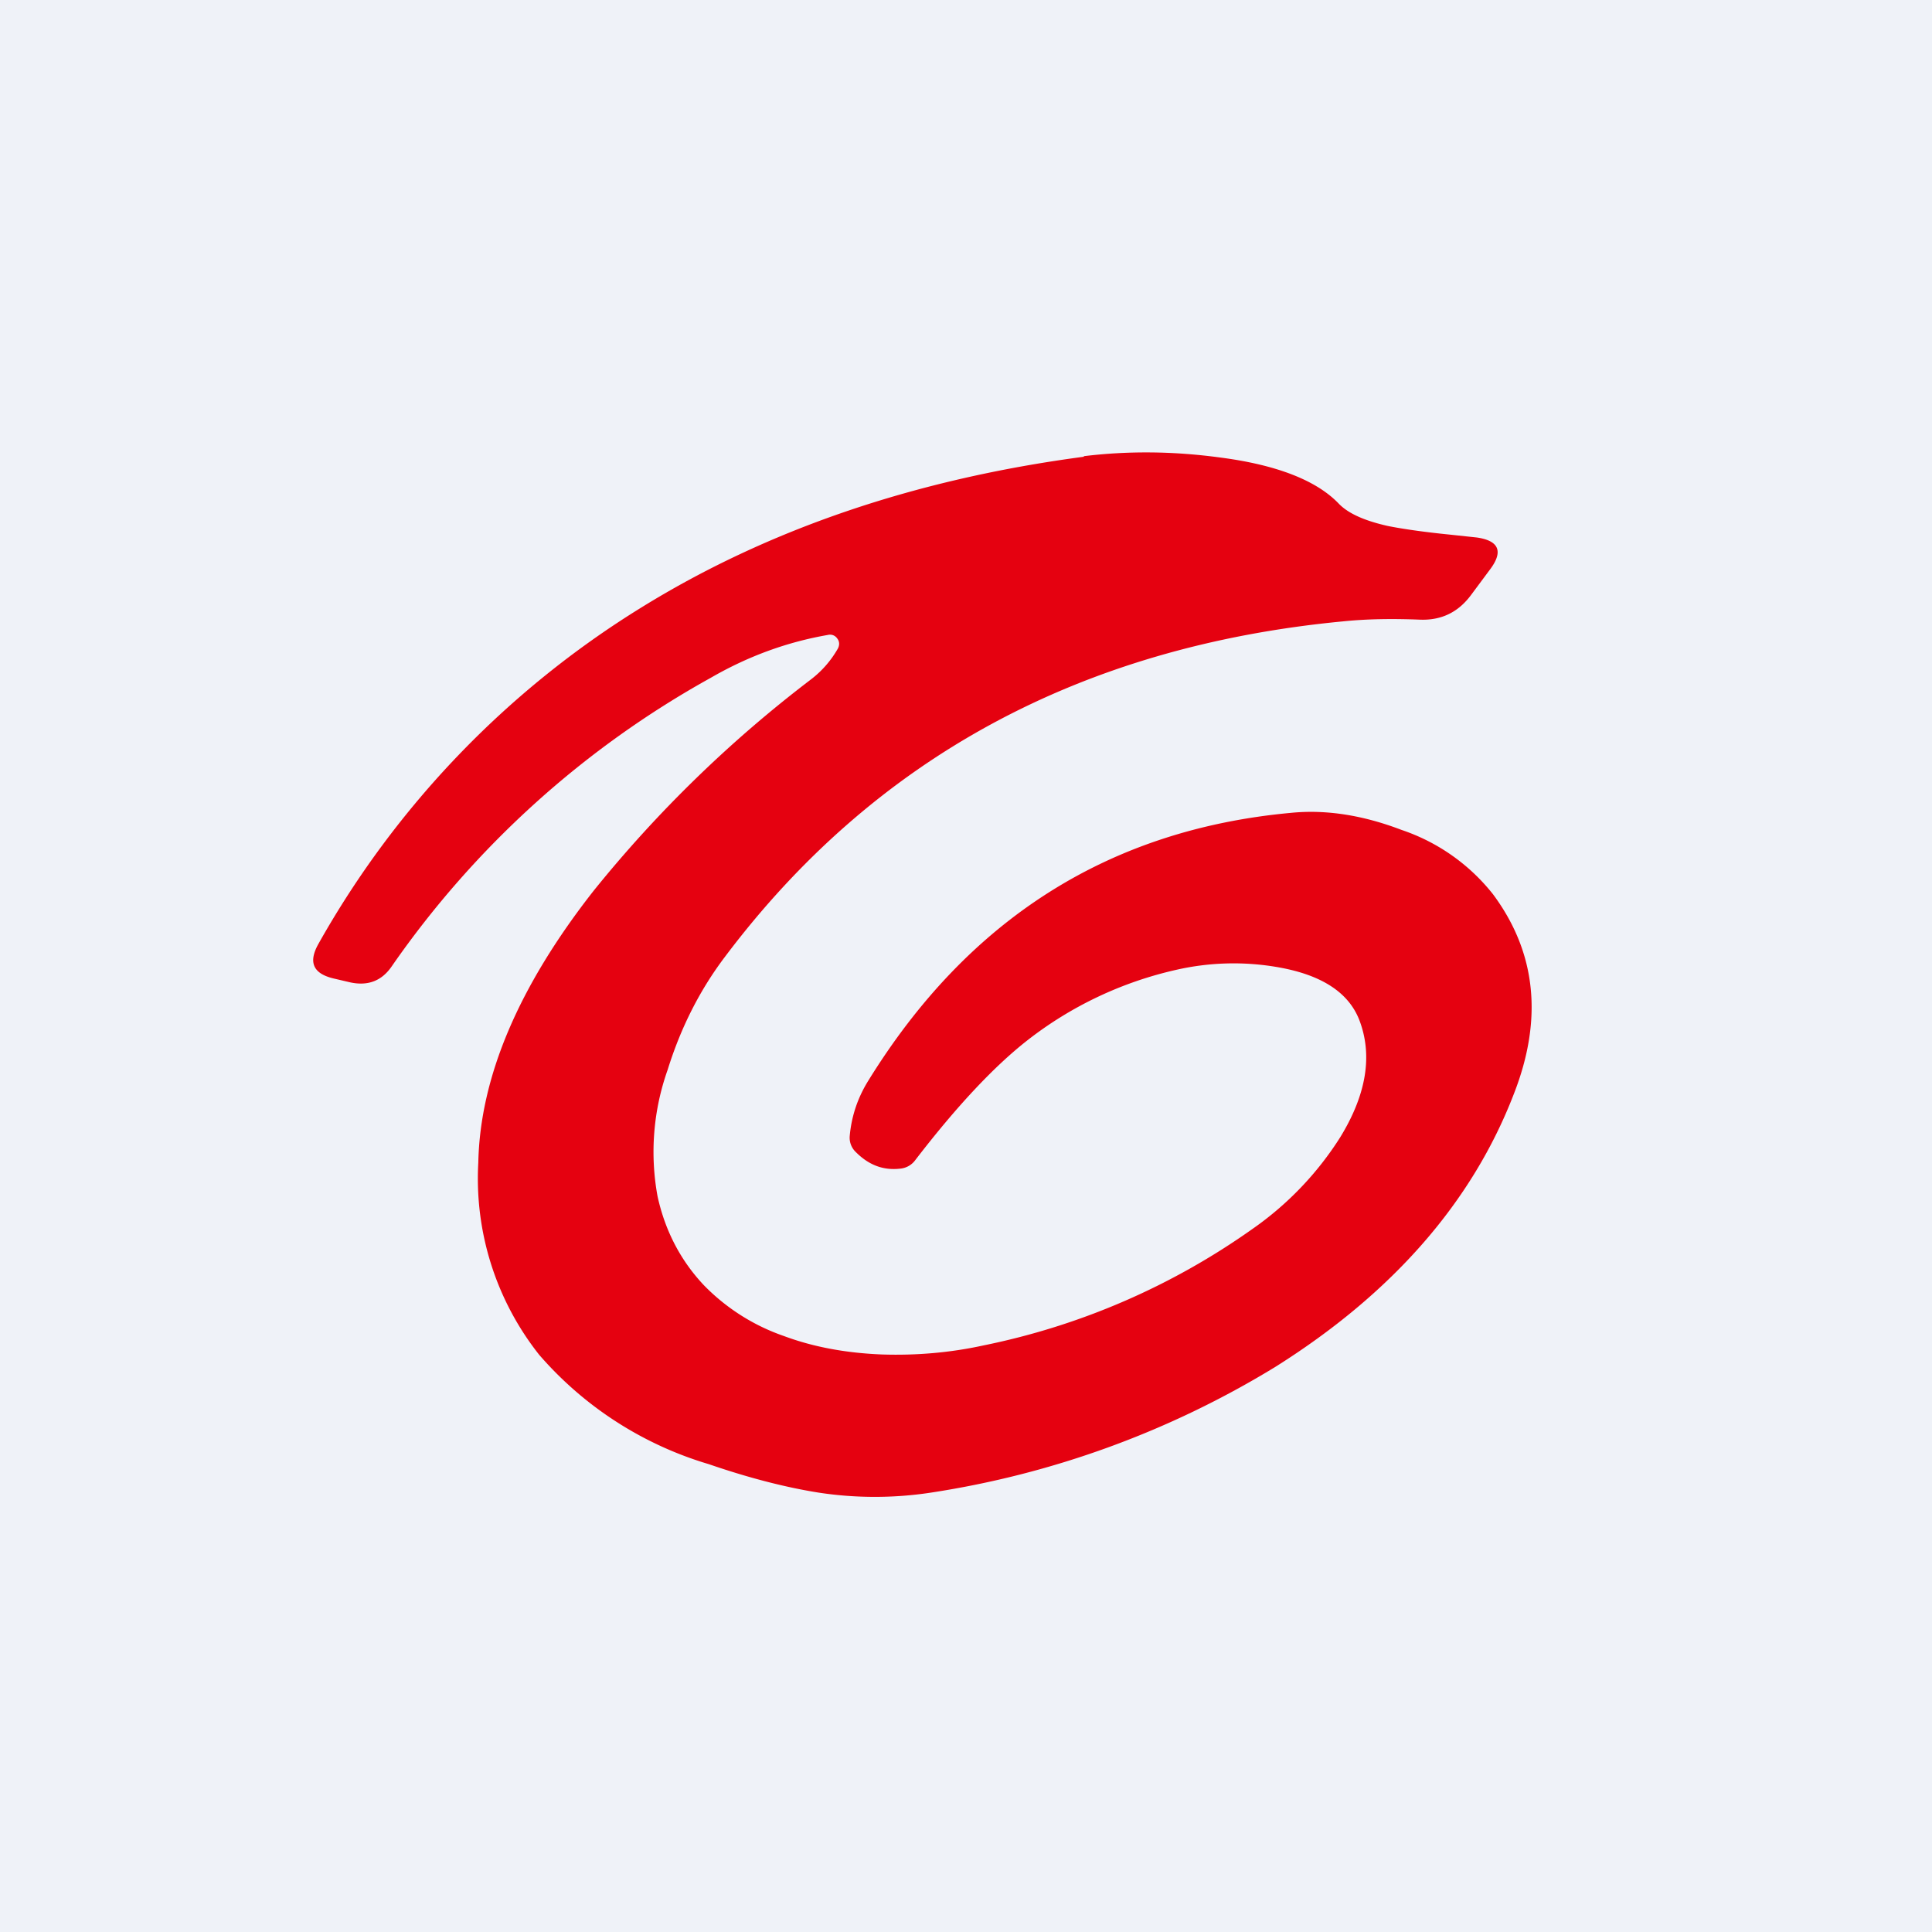 <?xml version="1.0" encoding="UTF-8"?>
<!-- generated by Finnhub -->
<svg viewBox="0 0 55.5 55.5" xmlns="http://www.w3.org/2000/svg">
<path d="M 0,0 H 55.5 V 55.5 H 0 Z" fill="rgb(239, 242, 248)"/>
<path d="M 31.13,13.105 C 32.4,12.95 33.69,12.96 35.03,13.14 C 36.67,13.35 37.82,13.8 38.46,14.47 C 38.73,14.75 39.2,14.96 39.87,15.11 C 40.27,15.19 40.87,15.28 41.67,15.36 L 42.42,15.44 C 43.06,15.53 43.19,15.84 42.81,16.35 L 42.26,17.09 C 41.89,17.59 41.4,17.83 40.77,17.8 C 39.99,17.77 39.26,17.78 38.58,17.85 C 31.04,18.57 25.12,21.78 20.83,27.48 C 20.11,28.43 19.56,29.51 19.18,30.73 A 7.06,7.06 0 0,0 18.89,34.37 C 19.11,35.37 19.56,36.22 20.22,36.92 A 5.9,5.9 0 0,0 22.52,38.38 C 23.38,38.7 24.32,38.87 25.35,38.91 C 26.32,38.94 27.29,38.86 28.25,38.65 A 20.36,20.36 0 0,0 35.97,35.31 A 9.22,9.22 0 0,0 38.5,32.67 C 39.26,31.43 39.44,30.3 39.04,29.28 C 38.73,28.51 37.97,28.01 36.74,27.79 A 7.4,7.4 0 0,0 33.79,27.86 A 10.8,10.8 0 0,0 29.52,29.88 C 28.56,30.63 27.48,31.78 26.29,33.33 A 0.6,0.6 0 0,1 25.87,33.57 C 25.38,33.63 24.96,33.47 24.59,33.1 A 0.57,0.57 0 0,1 24.41,32.63 C 24.46,32.08 24.63,31.55 24.94,31.05 C 27.81,26.4 31.86,23.83 37.09,23.35 C 38.1,23.25 39.16,23.42 40.26,23.84 A 5.64,5.64 0 0,1 42.89,25.69 C 44.13,27.36 44.33,29.27 43.49,31.42 C 42.29,34.54 39.99,37.16 36.63,39.27 A 26.67,26.67 0 0,1 26.73,42.88 A 10.7,10.7 0 0,1 23.53,42.88 C 22.64,42.74 21.58,42.48 20.36,42.06 A 10.33,10.33 0 0,1 15.49,38.92 A 8.16,8.16 0 0,1 13.74,33.4 C 13.79,30.94 14.9,28.33 17.06,25.58 A 36.04,36.04 0 0,1 23.28,19.53 C 23.61,19.28 23.87,18.98 24.07,18.63 C 24.12,18.53 24.12,18.43 24.05,18.34 A 0.25,0.25 0 0,0 23.78,18.24 C 22.63,18.44 21.51,18.84 20.42,19.47 A 27.18,27.18 0 0,0 11.26,27.75 C 10.97,28.18 10.57,28.33 10.06,28.22 L 9.59,28.11 C 8.99,27.97 8.85,27.64 9.15,27.11 A 26.73,26.73 0 0,1 18.41,17.46 C 22.06,15.2 26.31,13.76 31.14,13.12 Z" fill="rgb(229, 1, 16)"/>
</svg>
